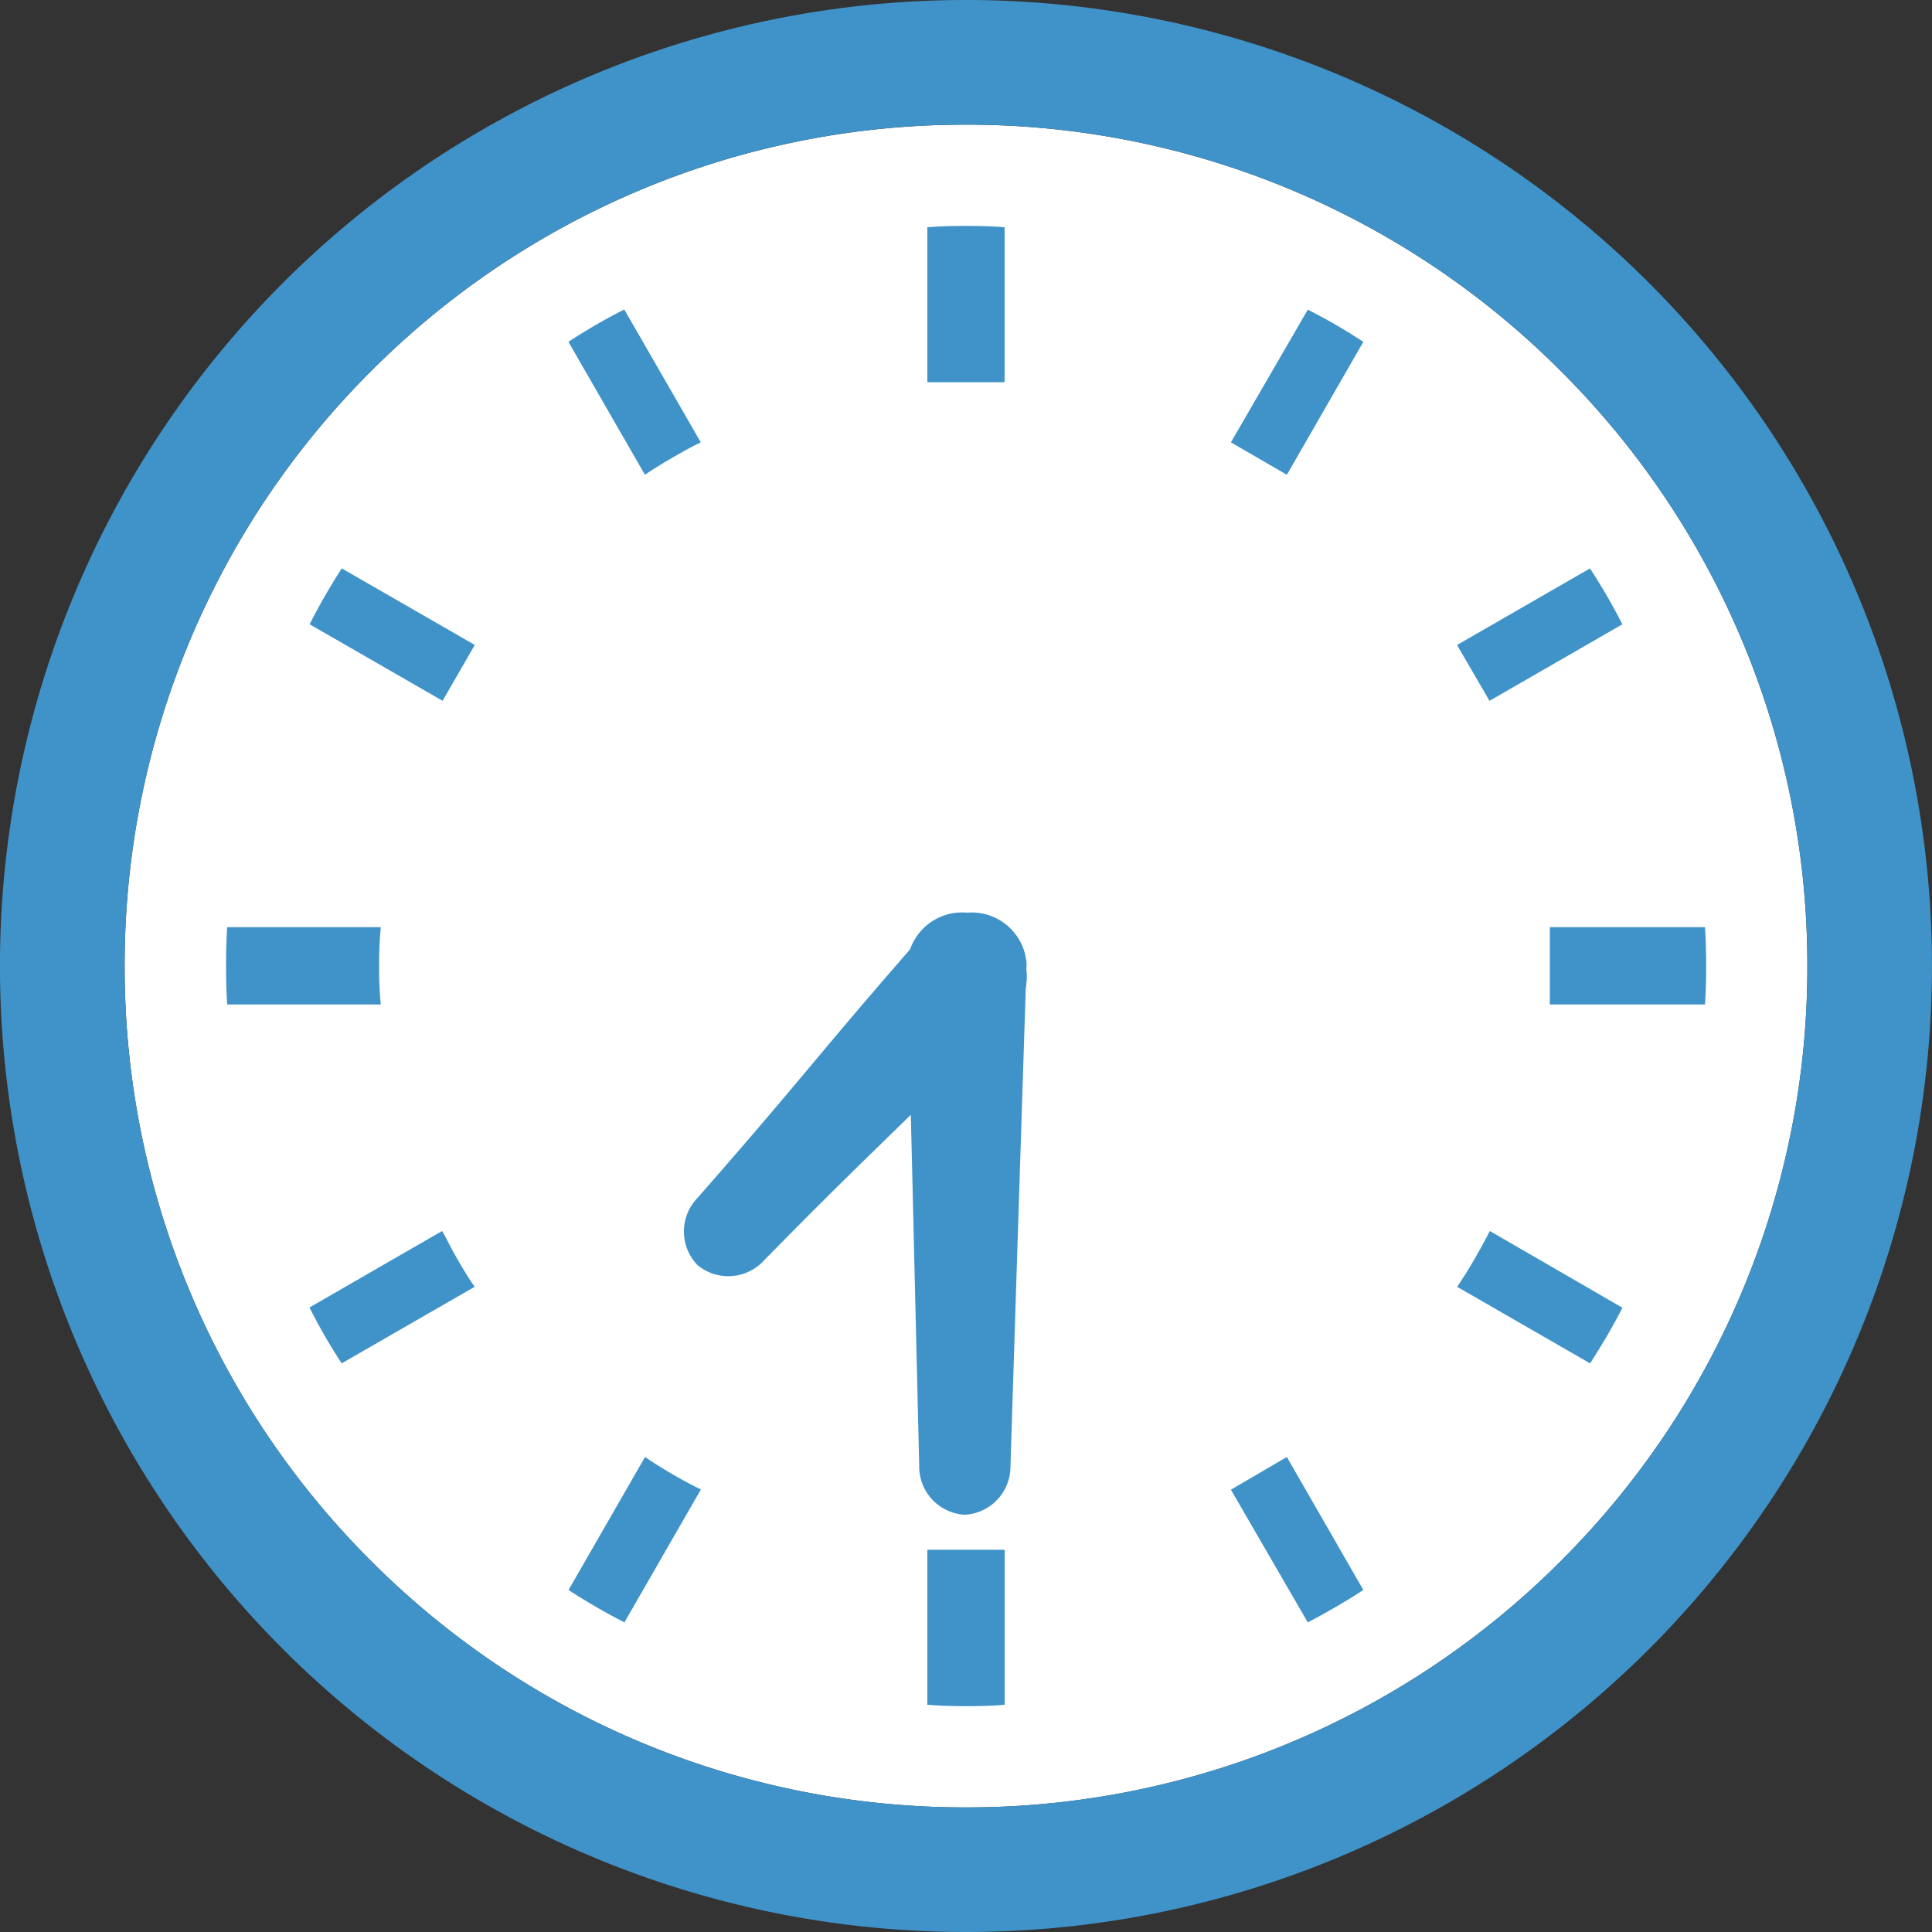 <svg xmlns="http://www.w3.org/2000/svg" width="60" height="60.001" viewBox="0 0 60 60.001">
  <rect x="0" y="0" width="60" height="60.001" fill="#333333" stroke="none"/>
  <g id="img-timeline-time-1930" transform="translate(-330 -4477)">
    <g id="グループ_524" data-name="グループ 524" transform="translate(330 4477)">
      <g id="グループ_523" data-name="グループ 523" transform="translate(0)">
        <g id="グループ_522" data-name="グループ 522">
          <path id="パス_610" data-name="パス 610" d="M-187.578,385.767a26.037,26.037,0,0,1-18.476,7.654,26.033,26.033,0,0,1-18.476-7.654,26.036,26.036,0,0,1-7.652-18.475,26.035,26.035,0,0,1,7.652-18.476,26.029,26.029,0,0,1,18.476-7.654,26.033,26.033,0,0,1,18.476,7.654,26.033,26.033,0,0,1,7.654,18.476A26.037,26.037,0,0,1-187.578,385.767Z" transform="translate(236.053 -337.29)" fill="#fff"/>
          <path id="パス_611" data-name="パス 611" d="M-225.5,357.6a11.169,11.169,0,0,1,.051-1.2h-4.769c-.029.394-.036.8-.036,1.2s.007.806.036,1.2h4.769A11.209,11.209,0,0,1-225.5,357.6Z" transform="translate(237.275 -327.604)" fill="#3f93c9"/>
          <path id="パス_612" data-name="パス 612" d="M-223.755,345.672l2.376,4.129.175-.118c.451-.286.911-.555,1.379-.8l.181-.088-2.376-4.126A18.145,18.145,0,0,0-223.755,345.672Z" transform="translate(241.408 -335.057)" fill="#3f93c9"/>
          <path id="パス_613" data-name="パス 613" d="M-228.669,351.323l4.129,2.376,1-1.734-4.131-2.378A18.72,18.72,0,0,0-228.669,351.323Z" transform="translate(238.285 -331.935)" fill="#3f93c9"/>
          <path id="パス_614" data-name="パス 614" d="M-205.96,362.357c-.248.467-.508.927-.8,1.371l-.118.175,4.129,2.378c.365-.563.7-1.134,1.006-1.727l-4.12-2.384Z" transform="translate(252.131 -323.94)" fill="#3f93c9"/>
          <path id="パス_615" data-name="パス 615" d="M-224.453,362.349l-.1-.18-4.121,2.376a17.6,17.6,0,0,0,1,1.735l4.131-2.378-.121-.174A14.942,14.942,0,0,1-224.453,362.349Z" transform="translate(238.285 -323.94)" fill="#3f93c9"/>
          <path id="パス_616" data-name="パス 616" d="M-221.2,366.58l-.175-.12-2.376,4.131a18.8,18.8,0,0,0,1.735,1.006l2.376-4.129-.181-.087A15.383,15.383,0,0,1-221.2,366.58Z" transform="translate(241.408 -321.213)" fill="#3f93c9"/>
          <path id="パス_617" data-name="パス 617" d="M-211.175,348.794l1.737,1.008,2.376-4.129a18.193,18.193,0,0,0-1.725-1Z" transform="translate(249.402 -335.057)" fill="#3f93c9"/>
          <path id="パス_618" data-name="パス 618" d="M-216.939,368.272v4.764c.4.034.8.043,1.2.043s.806-.008,1.2-.043v-4.813h-2.4Z" transform="translate(245.739 -320.093)" fill="#3f93c9"/>
          <path id="パス_619" data-name="パス 619" d="M-214.54,347.89v-4.764c-.394-.035-.8-.042-1.2-.042s-.8.008-1.2.042v4.813h2.4Z" transform="translate(245.739 -336.068)" fill="#3f93c9"/>
          <path id="パス_620" data-name="パス 620" d="M-211.175,367.477l2.388,4.121c.592-.309,1.164-.641,1.725-1.006l-2.376-4.131Z" transform="translate(249.402 -321.213)" fill="#3f93c9"/>
          <path id="パス_621" data-name="パス 621" d="M-201.746,351.323a19.133,19.133,0,0,0-1.006-1.735l-4.129,2.378,1.008,1.734Z" transform="translate(252.131 -331.935)" fill="#3f93c9"/>
          <path id="パス_622" data-name="パス 622" d="M-200.3,356.4h-4.818v2.4h4.818c.029-.4.037-.8.037-1.2S-200.273,356.8-200.3,356.4Z" transform="translate(253.25 -327.604)" fill="#3f93c9"/>
          <path id="パス_623" data-name="パス 623" d="M-204.55,338.794a30,30,0,0,0-30,30,30,30,0,0,0,30,30,30,30,0,0,0,30-30A30,30,0,0,0-204.55,338.794Zm18.476,48.476a26.033,26.033,0,0,1-18.476,7.654,26.029,26.029,0,0,1-18.476-7.654,26.035,26.035,0,0,1-7.652-18.475,26.036,26.036,0,0,1,7.652-18.476,26.033,26.033,0,0,1,18.476-7.654,26.037,26.037,0,0,1,18.476,7.654,26.035,26.035,0,0,1,7.654,18.476A26.037,26.037,0,0,1-186.074,387.27Z" transform="translate(234.549 -338.794)" fill="#3f93c9"/>
        </g>
        <path id="パス_624" data-name="パス 624" d="M-215.462,356.125h0a1.709,1.709,0,0,1,1.848,1.582q-.253,7.8-.5,15.605a1.5,1.5,0,0,1-1.423,1.511h0a1.5,1.5,0,0,1-1.411-1.522q-.186-7.8-.373-15.611A1.709,1.709,0,0,1-215.462,356.125Z" transform="translate(245.495 -327.781)" fill="#3f93c9"/>
        <path id="パス_625" data-name="パス 625" d="M-211.575,356.734h0a1.71,1.71,0,0,1,.289,2.416c-3.647,3.714-4.139,4.029-7.786,7.743a1.5,1.5,0,0,1-2.069.148h0a1.5,1.5,0,0,1-.008-2.076c3.433-3.912,3.713-4.427,7.145-8.339A1.707,1.707,0,0,1-211.575,356.734Z" transform="translate(242.802 -327.753)" fill="#3f93c9"/>
      </g>
    </g>
  </g>
</svg>

